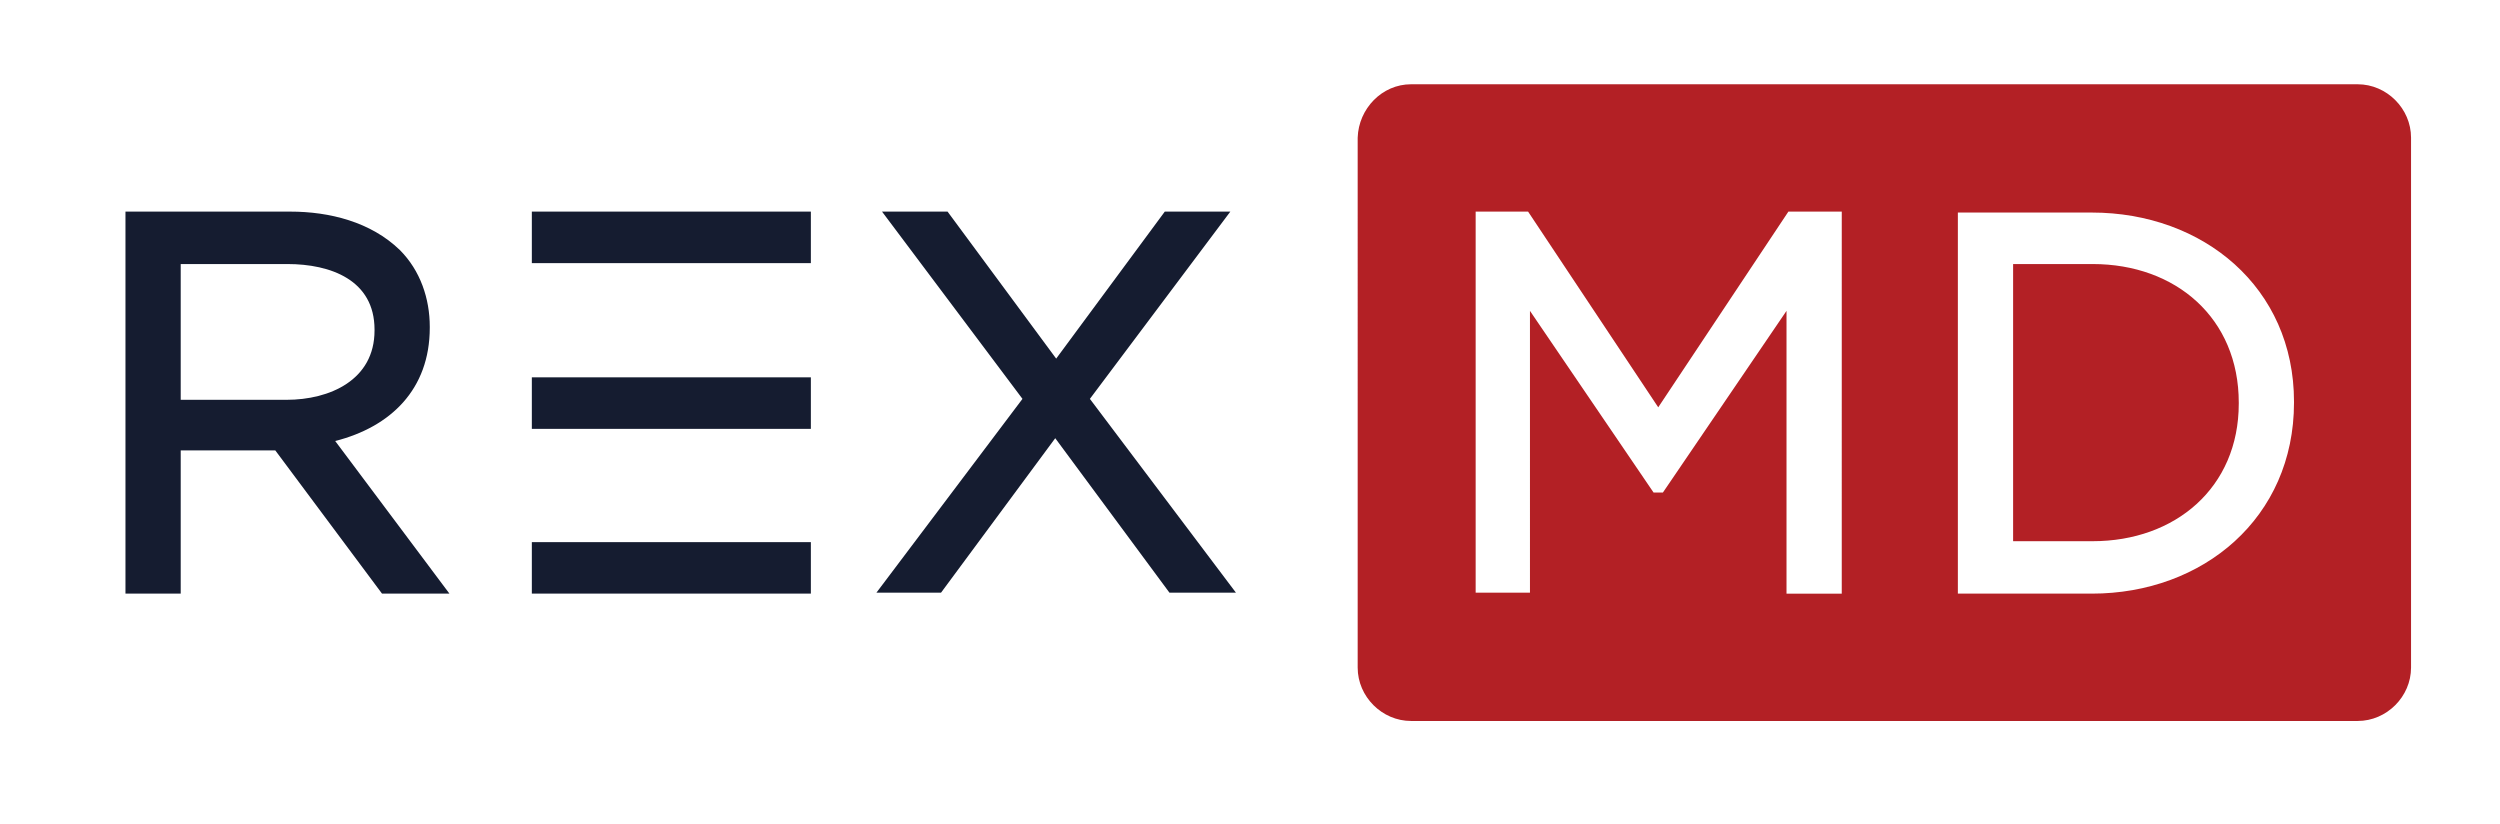 <svg xmlns="http://www.w3.org/2000/svg" viewBox="0 0 267 88"><path fill="#151c30" fill-rule="evenodd" d="M116.4 42.6 132 63.3h-7.1l-12.2-16.5-12.2 16.5h-6.9l15.6-20.7-15-20h7l11.6 15.7 11.6-15.7h7l-15 20zm-59.6-2.3h29.8v5.5H56.8v-5.5zm0 17.6h29.8v5.5H56.8v-5.5zm0-35.3h29.8v5.5H56.8v-5.5zm-21 24.5L48 63.4h-7.2L29.4 48.1H19.3v15.3h-5.9V22.6H31c4.2 0 8.6 1.1 11.7 4.1 2.2 2.2 3.2 5.2 3.2 8.2v.1c0 6.6-4.2 10.6-10.1 12.1zm-16.5-4.4h11.3c4.6 0 9.4-2.1 9.4-7.4v-.1c0-5.3-4.7-7-9.3-7H19.3v14.5z" clip-rule="evenodd"/><path fill="#b32025" fill-rule="evenodd" d="M150.7 9h101.1c3.1 0 5.7 2.6 5.7 5.7v56.6c0 3.1-2.6 5.7-5.7 5.7H150.7c-3.1 0-5.7-2.6-5.7-5.7V14.7c.1-3.1 2.6-5.7 5.7-5.7zm58.4 54.4h14.3c11.9 0 21.6-8.1 21.6-20.4v-.1c0-12.2-9.7-20.2-21.6-20.2h-14.3v40.7zm-32-19.9-13.9-20.9h-5.6v40.7h5.8V33.2l13.2 19.4h1l13.2-19.4v30.2h5.9V22.6H191l-13.9 20.9zM215 28.2v29.6h8.5c8.8 0 15.6-5.7 15.6-14.7V43c0-9-6.7-14.8-15.6-14.8H215z" clip-rule="evenodd"/></svg>